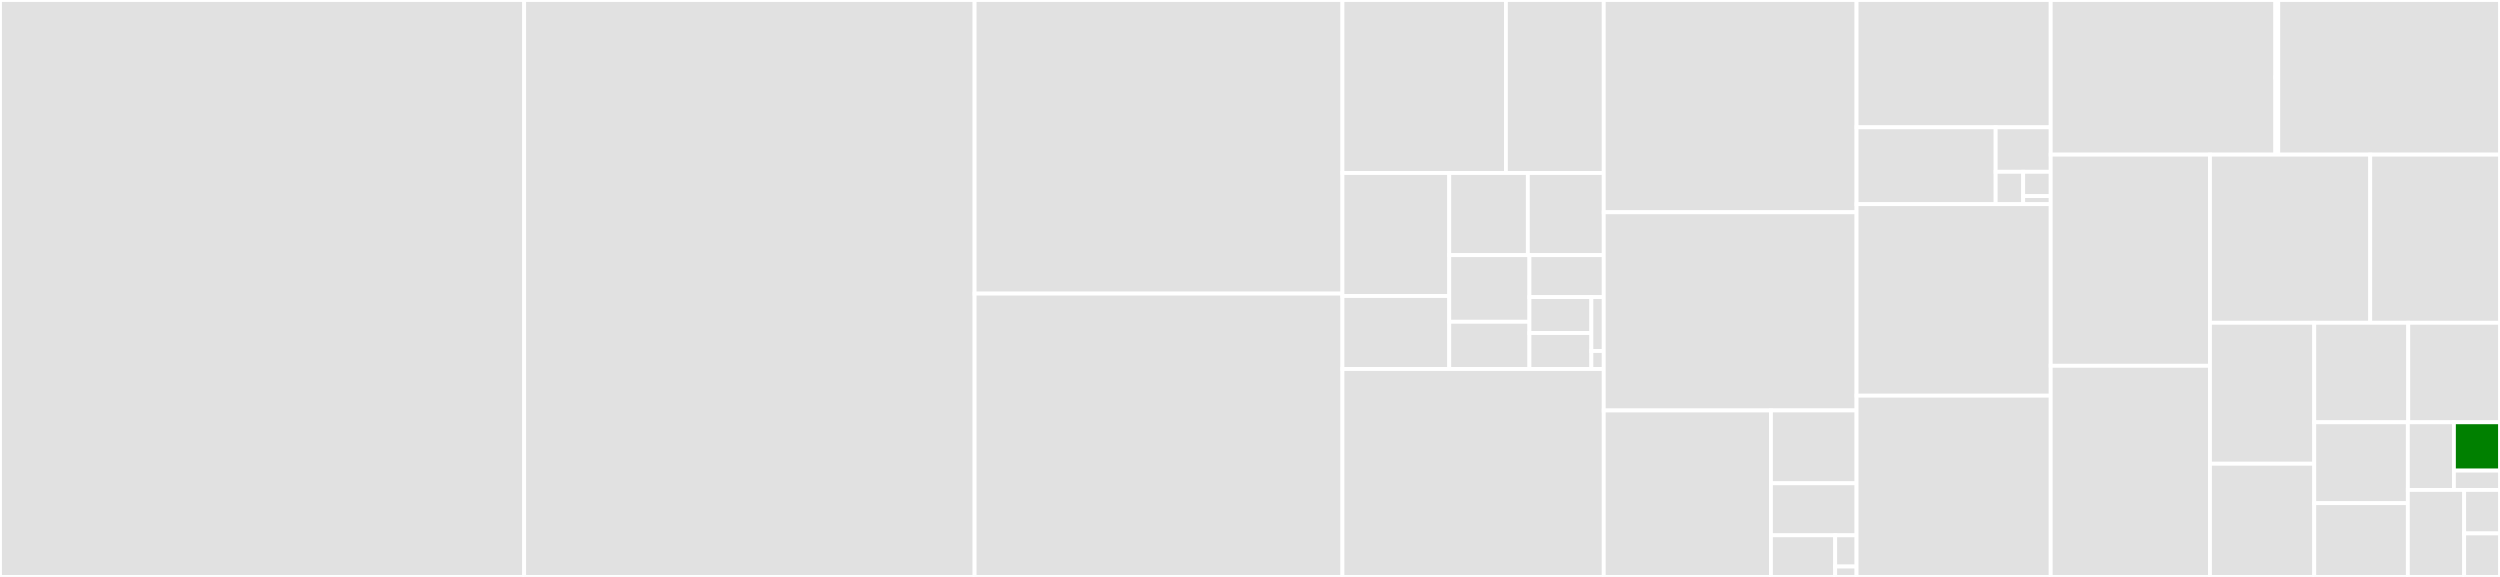 <svg baseProfile="full" width="650" height="150" viewBox="0 0 650 150" version="1.1"
xmlns="http://www.w3.org/2000/svg" xmlns:ev="http://www.w3.org/2001/xml-events"
xmlns:xlink="http://www.w3.org/1999/xlink">

<rect x="0" y="0" width="650" height="150" fill="#333333" stroke="none"/>

<style>rect.s{mask:url(#mask);}</style>
<defs>
  <pattern id="white" width="4" height="4" patternUnits="userSpaceOnUse" patternTransform="rotate(45)">
    <rect width="2" height="2" transform="translate(0,0)" fill="white"></rect>
  </pattern>
  <mask id="mask">
    <rect x="0" y="0" width="100%" height="100%" fill="url(#white)"></rect>
  </mask>
</defs>

<rect x="0" y="0" width="136.282" height="150.0" fill="#e1e1e1" stroke="white" stroke-width="1" class=" tooltipped" data-content="trait_types.py"><title>trait_types.py</title></rect>
<rect x="136.282" y="0" width="117.114" height="150.0" fill="#e1e1e1" stroke="white" stroke-width="1" class=" tooltipped" data-content="has_traits.py"><title>has_traits.py</title></rect>
<rect x="253.397" y="0" width="95.638" height="76.338" fill="#e1e1e1" stroke="white" stroke-width="1" class=" tooltipped" data-content="traits_listener.py"><title>traits_listener.py</title></rect>
<rect x="253.397" y="76.338" width="95.638" height="73.662" fill="#e1e1e1" stroke="white" stroke-width="1" class=" tooltipped" data-content="trait_handlers.py"><title>trait_handlers.py</title></rect>
<rect x="349.035" y="0" width="42.505" height="44.978" fill="#e1e1e1" stroke="white" stroke-width="1" class=" tooltipped" data-content="util/event_tracer.py"><title>util/event_tracer.py</title></rect>
<rect x="391.54" y="0" width="25.436" height="44.978" fill="#e1e1e1" stroke="white" stroke-width="1" class=" tooltipped" data-content="util/trait_documenter.py"><title>util/trait_documenter.py</title></rect>
<rect x="349.035" y="44.978" width="27.767" height="31.986" fill="#e1e1e1" stroke="white" stroke-width="1" class=" tooltipped" data-content="util/resource.py"><title>util/resource.py</title></rect>
<rect x="349.035" y="76.963" width="27.767" height="18.975" fill="#e1e1e1" stroke="white" stroke-width="1" class=" tooltipped" data-content="util/weakiddict.py"><title>util/weakiddict.py</title></rect>
<rect x="376.802" y="44.978" width="20.439" height="21.358" fill="#e1e1e1" stroke="white" stroke-width="1" class=" tooltipped" data-content="util/clean_strings.py"><title>util/clean_strings.py</title></rect>
<rect x="397.241" y="44.978" width="19.734" height="21.358" fill="#e1e1e1" stroke="white" stroke-width="1" class=" tooltipped" data-content="util/camel_case.py"><title>util/camel_case.py</title></rect>
<rect x="376.802" y="66.336" width="20.85" height="17.328" fill="#e1e1e1" stroke="white" stroke-width="1" class=" tooltipped" data-content="util/toposort.py"><title>util/toposort.py</title></rect>
<rect x="376.802" y="83.664" width="20.85" height="12.274" fill="#e1e1e1" stroke="white" stroke-width="1" class=" tooltipped" data-content="util/async_trait_wait.py"><title>util/async_trait_wait.py</title></rect>
<rect x="397.652" y="66.336" width="19.324" height="10.906" fill="#e1e1e1" stroke="white" stroke-width="1" class=" tooltipped" data-content="util/import_symbol.py"><title>util/import_symbol.py</title></rect>
<rect x="397.652" y="77.242" width="16.103" height="9.348" fill="#e1e1e1" stroke="white" stroke-width="1" class=" tooltipped" data-content="util/deprecated.py"><title>util/deprecated.py</title></rect>
<rect x="397.652" y="86.59" width="16.103" height="9.348" fill="#e1e1e1" stroke="white" stroke-width="1" class=" tooltipped" data-content="util/home_directory.py"><title>util/home_directory.py</title></rect>
<rect x="413.755" y="77.242" width="3.221" height="14.022" fill="#e1e1e1" stroke="white" stroke-width="1" class=" tooltipped" data-content="util/api.py"><title>util/api.py</title></rect>
<rect x="413.755" y="91.264" width="3.221" height="4.674" fill="#e1e1e1" stroke="white" stroke-width="1" class=" tooltipped" data-content="util/__init__.py"><title>util/__init__.py</title></rect>
<rect x="349.035" y="95.938" width="67.94" height="54.062" fill="#e1e1e1" stroke="white" stroke-width="1" class=" tooltipped" data-content="traits.py"><title>traits.py</title></rect>
<rect x="416.975" y="0" width="65.733" height="55.191" fill="#e1e1e1" stroke="white" stroke-width="1" class=" tooltipped" data-content="trait_list_object.py"><title>trait_list_object.py</title></rect>
<rect x="416.975" y="55.191" width="65.733" height="51.527" fill="#e1e1e1" stroke="white" stroke-width="1" class=" tooltipped" data-content="trait_notifiers.py"><title>trait_notifiers.py</title></rect>
<rect x="416.975" y="106.718" width="43.474" height="43.282" fill="#e1e1e1" stroke="white" stroke-width="1" class=" tooltipped" data-content="testing/unittest_tools.py"><title>testing/unittest_tools.py</title></rect>
<rect x="460.449" y="106.718" width="22.259" height="18.936" fill="#e1e1e1" stroke="white" stroke-width="1" class=" tooltipped" data-content="testing/nose_tools.py"><title>testing/nose_tools.py</title></rect>
<rect x="460.449" y="125.654" width="22.259" height="13.526" fill="#e1e1e1" stroke="white" stroke-width="1" class=" tooltipped" data-content="testing/optional_dependencies.py"><title>testing/optional_dependencies.py</title></rect>
<rect x="460.449" y="139.179" width="16.694" height="10.821" fill="#e1e1e1" stroke="white" stroke-width="1" class=" tooltipped" data-content="testing/doctest_tools.py"><title>testing/doctest_tools.py</title></rect>
<rect x="477.143" y="139.179" width="5.565" height="8.115" fill="#e1e1e1" stroke="white" stroke-width="1" class=" tooltipped" data-content="testing/api.py"><title>testing/api.py</title></rect>
<rect x="477.143" y="147.295" width="5.565" height="2.705" fill="#e1e1e1" stroke="white" stroke-width="1" class=" tooltipped" data-content="testing/__init__.py"><title>testing/__init__.py</title></rect>
<rect x="482.708" y="0" width="50.479" height="33.101" fill="#e1e1e1" stroke="white" stroke-width="1" class=" tooltipped" data-content="adaptation/adaptation_manager.py"><title>adaptation/adaptation_manager.py</title></rect>
<rect x="482.708" y="33.101" width="36.164" height="19.98" fill="#e1e1e1" stroke="white" stroke-width="1" class=" tooltipped" data-content="adaptation/adaptation_offer.py"><title>adaptation/adaptation_offer.py</title></rect>
<rect x="518.872" y="33.101" width="14.315" height="11.567" fill="#e1e1e1" stroke="white" stroke-width="1" class=" tooltipped" data-content="adaptation/adapter.py"><title>adaptation/adapter.py</title></rect>
<rect x="518.872" y="44.669" width="7.157" height="8.413" fill="#e1e1e1" stroke="white" stroke-width="1" class=" tooltipped" data-content="adaptation/api.py"><title>adaptation/api.py</title></rect>
<rect x="526.029" y="44.669" width="7.157" height="6.31" fill="#e1e1e1" stroke="white" stroke-width="1" class=" tooltipped" data-content="adaptation/adaptation_error.py"><title>adaptation/adaptation_error.py</title></rect>
<rect x="526.029" y="50.978" width="7.157" height="2.103" fill="#e1e1e1" stroke="white" stroke-width="1" class=" tooltipped" data-content="adaptation/__init__.py"><title>adaptation/__init__.py</title></rect>
<rect x="482.708" y="53.082" width="50.479" height="49.801" fill="#e1e1e1" stroke="white" stroke-width="1" class=" tooltipped" data-content="trait_dict_object.py"><title>trait_dict_object.py</title></rect>
<rect x="482.708" y="102.883" width="50.479" height="47.117" fill="#e1e1e1" stroke="white" stroke-width="1" class=" tooltipped" data-content="trait_type.py"><title>trait_type.py</title></rect>
<rect x="533.187" y="0" width="58.407" height="40.206" fill="#e1e1e1" stroke="white" stroke-width="1" class=" tooltipped" data-content="etsconfig/etsconfig.py"><title>etsconfig/etsconfig.py</title></rect>
<rect x="591.593" y="0" width="0.749" height="20.103" fill="#e1e1e1" stroke="white" stroke-width="1" class=" tooltipped" data-content="etsconfig/api.py"><title>etsconfig/api.py</title></rect>
<rect x="591.593" y="20.103" width="0.749" height="20.103" fill="#e1e1e1" stroke="white" stroke-width="1" class=" tooltipped" data-content="etsconfig/__init__.py"><title>etsconfig/__init__.py</title></rect>
<rect x="592.342" y="0" width="57.658" height="40.206" fill="#e1e1e1" stroke="white" stroke-width="1" class=" tooltipped" data-content="trait_base.py"><title>trait_base.py</title></rect>
<rect x="533.187" y="40.206" width="41.406" height="54.897" fill="#e1e1e1" stroke="white" stroke-width="1" class=" tooltipped" data-content="trait_numeric.py"><title>trait_numeric.py</title></rect>
<rect x="533.187" y="95.103" width="41.406" height="54.897" fill="#e1e1e1" stroke="white" stroke-width="1" class=" tooltipped" data-content="trait_set_object.py"><title>trait_set_object.py</title></rect>
<rect x="574.592" y="40.206" width="41.664" height="43.718" fill="#e1e1e1" stroke="white" stroke-width="1" class=" tooltipped" data-content="ctrait.py"><title>ctrait.py</title></rect>
<rect x="616.256" y="40.206" width="33.744" height="43.718" fill="#e1e1e1" stroke="white" stroke-width="1" class=" tooltipped" data-content="editor_factories.py"><title>editor_factories.py</title></rect>
<rect x="574.592" y="83.924" width="27.11" height="36.647" fill="#e1e1e1" stroke="white" stroke-width="1" class=" tooltipped" data-content="interface_checker.py"><title>interface_checker.py</title></rect>
<rect x="574.592" y="120.571" width="27.11" height="29.429" fill="#e1e1e1" stroke="white" stroke-width="1" class=" tooltipped" data-content="constants.py"><title>constants.py</title></rect>
<rect x="601.703" y="83.924" width="24.44" height="25.869" fill="#e1e1e1" stroke="white" stroke-width="1" class=" tooltipped" data-content="trait_errors.py"><title>trait_errors.py</title></rect>
<rect x="626.142" y="83.924" width="23.858" height="25.869" fill="#e1e1e1" stroke="white" stroke-width="1" class=" tooltipped" data-content="trait_converters.py"><title>trait_converters.py</title></rect>
<rect x="601.703" y="109.793" width="24.336" height="21.031" fill="#e1e1e1" stroke="white" stroke-width="1" class=" tooltipped" data-content="base_trait_handler.py"><title>base_trait_handler.py</title></rect>
<rect x="601.703" y="130.825" width="24.336" height="19.175" fill="#e1e1e1" stroke="white" stroke-width="1" class=" tooltipped" data-content="api.py"><title>api.py</title></rect>
<rect x="626.039" y="109.793" width="11.981" height="17.59" fill="#e1e1e1" stroke="white" stroke-width="1" class=" tooltipped" data-content="observers/_named_trait_observer.py"><title>observers/_named_trait_observer.py</title></rect>
<rect x="638.019" y="109.793" width="11.981" height="12.565" fill="green" stroke="white" stroke-width="1" class=" tooltipped" data-content="observers/_observer_graph.py"><title>observers/_observer_graph.py</title></rect>
<rect x="638.019" y="122.358" width="11.981" height="5.026" fill="#e1e1e1" stroke="white" stroke-width="1" class=" tooltipped" data-content="observers/_i_observer.py"><title>observers/_i_observer.py</title></rect>
<rect x="626.039" y="127.384" width="14.643" height="22.616" fill="#e1e1e1" stroke="white" stroke-width="1" class=" tooltipped" data-content="trait_factory.py"><title>trait_factory.py</title></rect>
<rect x="640.682" y="127.384" width="9.318" height="11.308" fill="#e1e1e1" stroke="white" stroke-width="1" class=" tooltipped" data-content="__init__.py"><title>__init__.py</title></rect>
<rect x="640.682" y="138.692" width="9.318" height="11.308" fill="#e1e1e1" stroke="white" stroke-width="1" class=" tooltipped" data-content="trait_handler.py"><title>trait_handler.py</title></rect>
</svg>